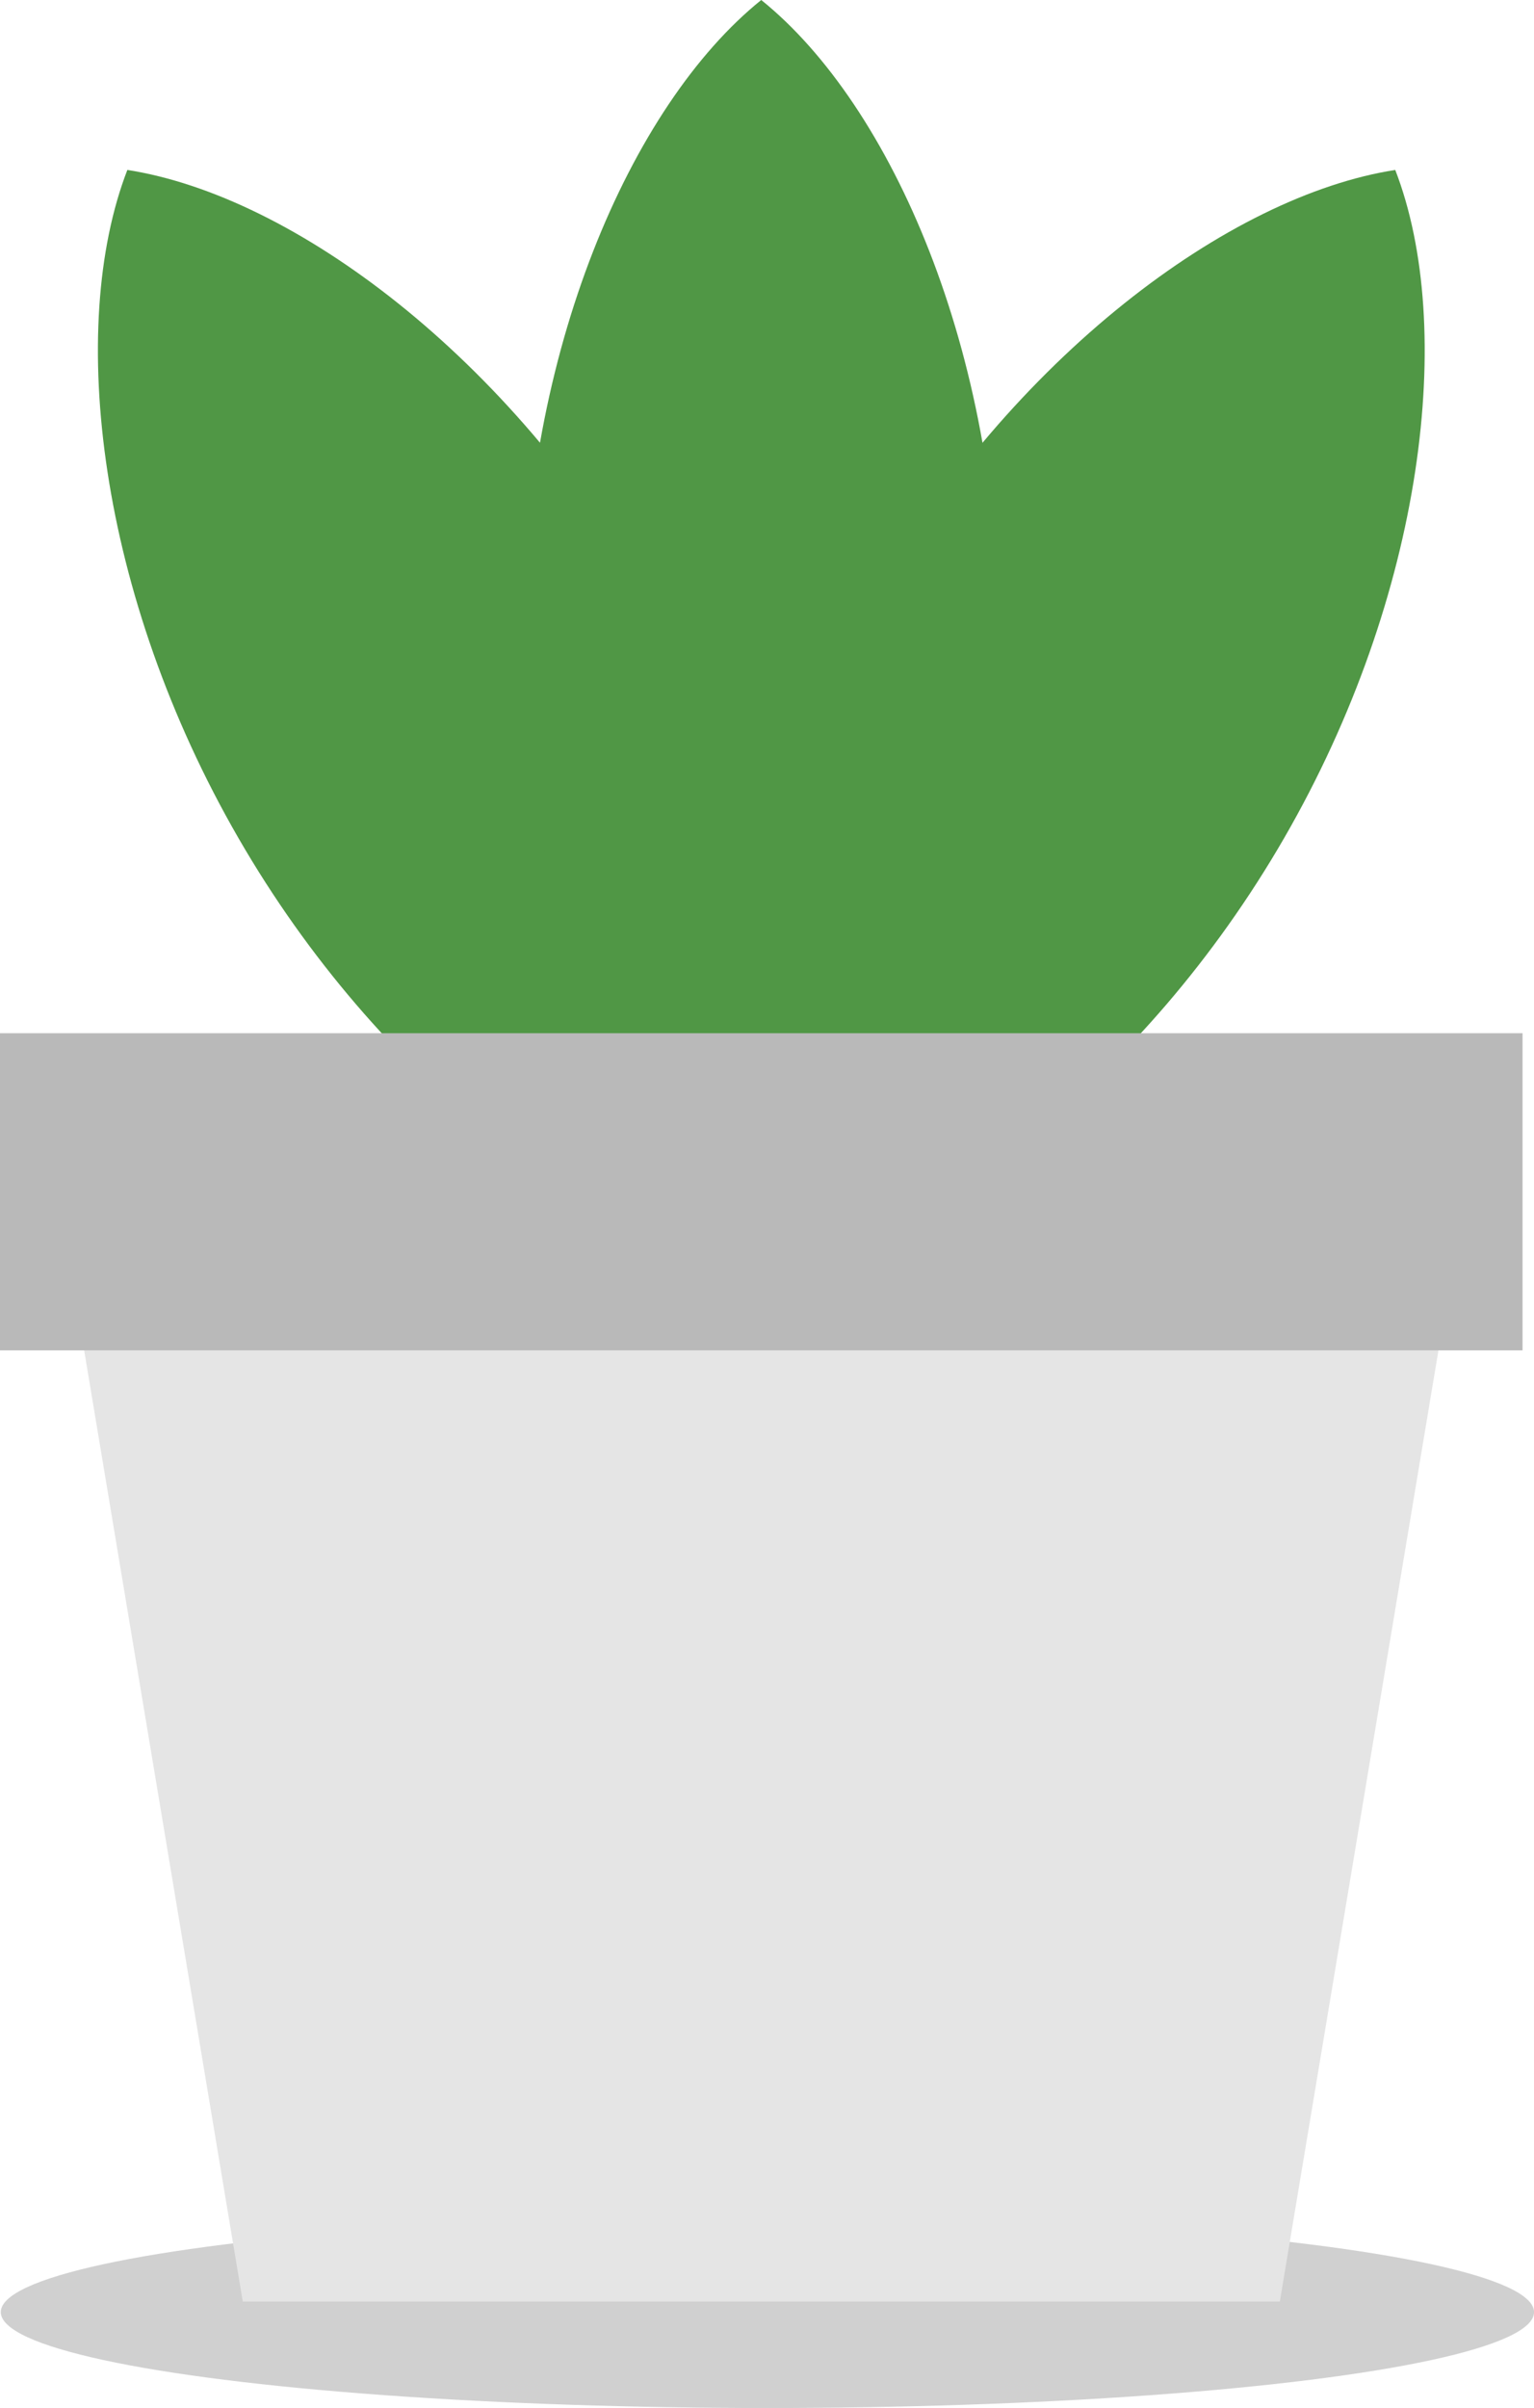 <svg xmlns="http://www.w3.org/2000/svg" width="36.75" height="57.667" viewBox="0 0 36.75 57.667"><g id="icon-plant-1" transform="translate(-271.963 -5706)"><ellipse id="Ellipse_13" data-name="Ellipse 13" cx="18.366" cy="2.296" rx="18.366" ry="2.296" transform="translate(271.982 5759.076)" fill="#d0d0d0"></ellipse><g id="Desktop_Plant_7" transform="translate(271.963 5706)"><path id="Path_993" data-name="Path 993" d="M37.1,146.792l-3.8-22.781H65.745l-3.8,22.781Z" transform="translate(-31.284 -91.673)" fill="#e5e5e5"></path><path id="Path_996" data-name="Path 996" d="M35.092,13.794c-1.456,3.764-.7,10.179,2.661,16S46.292,39.48,50.28,40.1c1.456-3.764.7-10.179-2.662-16S39.079,14.415,35.092,13.794Z" transform="translate(-32.041 -9.724)" fill="#509745"></path><path id="Path_997" data-name="Path 997" d="M100.349,13.794c-3.988.621-9.165,4.483-12.526,10.305s-4.118,12.237-2.662,16c3.988-.621,9.165-4.483,12.527-10.306S101.805,17.558,100.349,13.794Z" transform="translate(-66.923 -9.724)" fill="#509745"></path><path id="Path_998" data-name="Path 998" d="M73.7.378c-3.143,2.531-5.7,8.465-5.7,15.187s2.552,12.657,5.7,15.188c3.143-2.531,5.7-8.465,5.7-15.188S76.844,2.909,73.7.378Z" transform="translate(-55.463 -0.378)" fill="#509745"></path><rect id="Rectangle_84" data-name="Rectangle 84" width="36.476" height="7.595" transform="translate(0 24.744)" fill="#b9b9b9"></rect></g></g></svg>